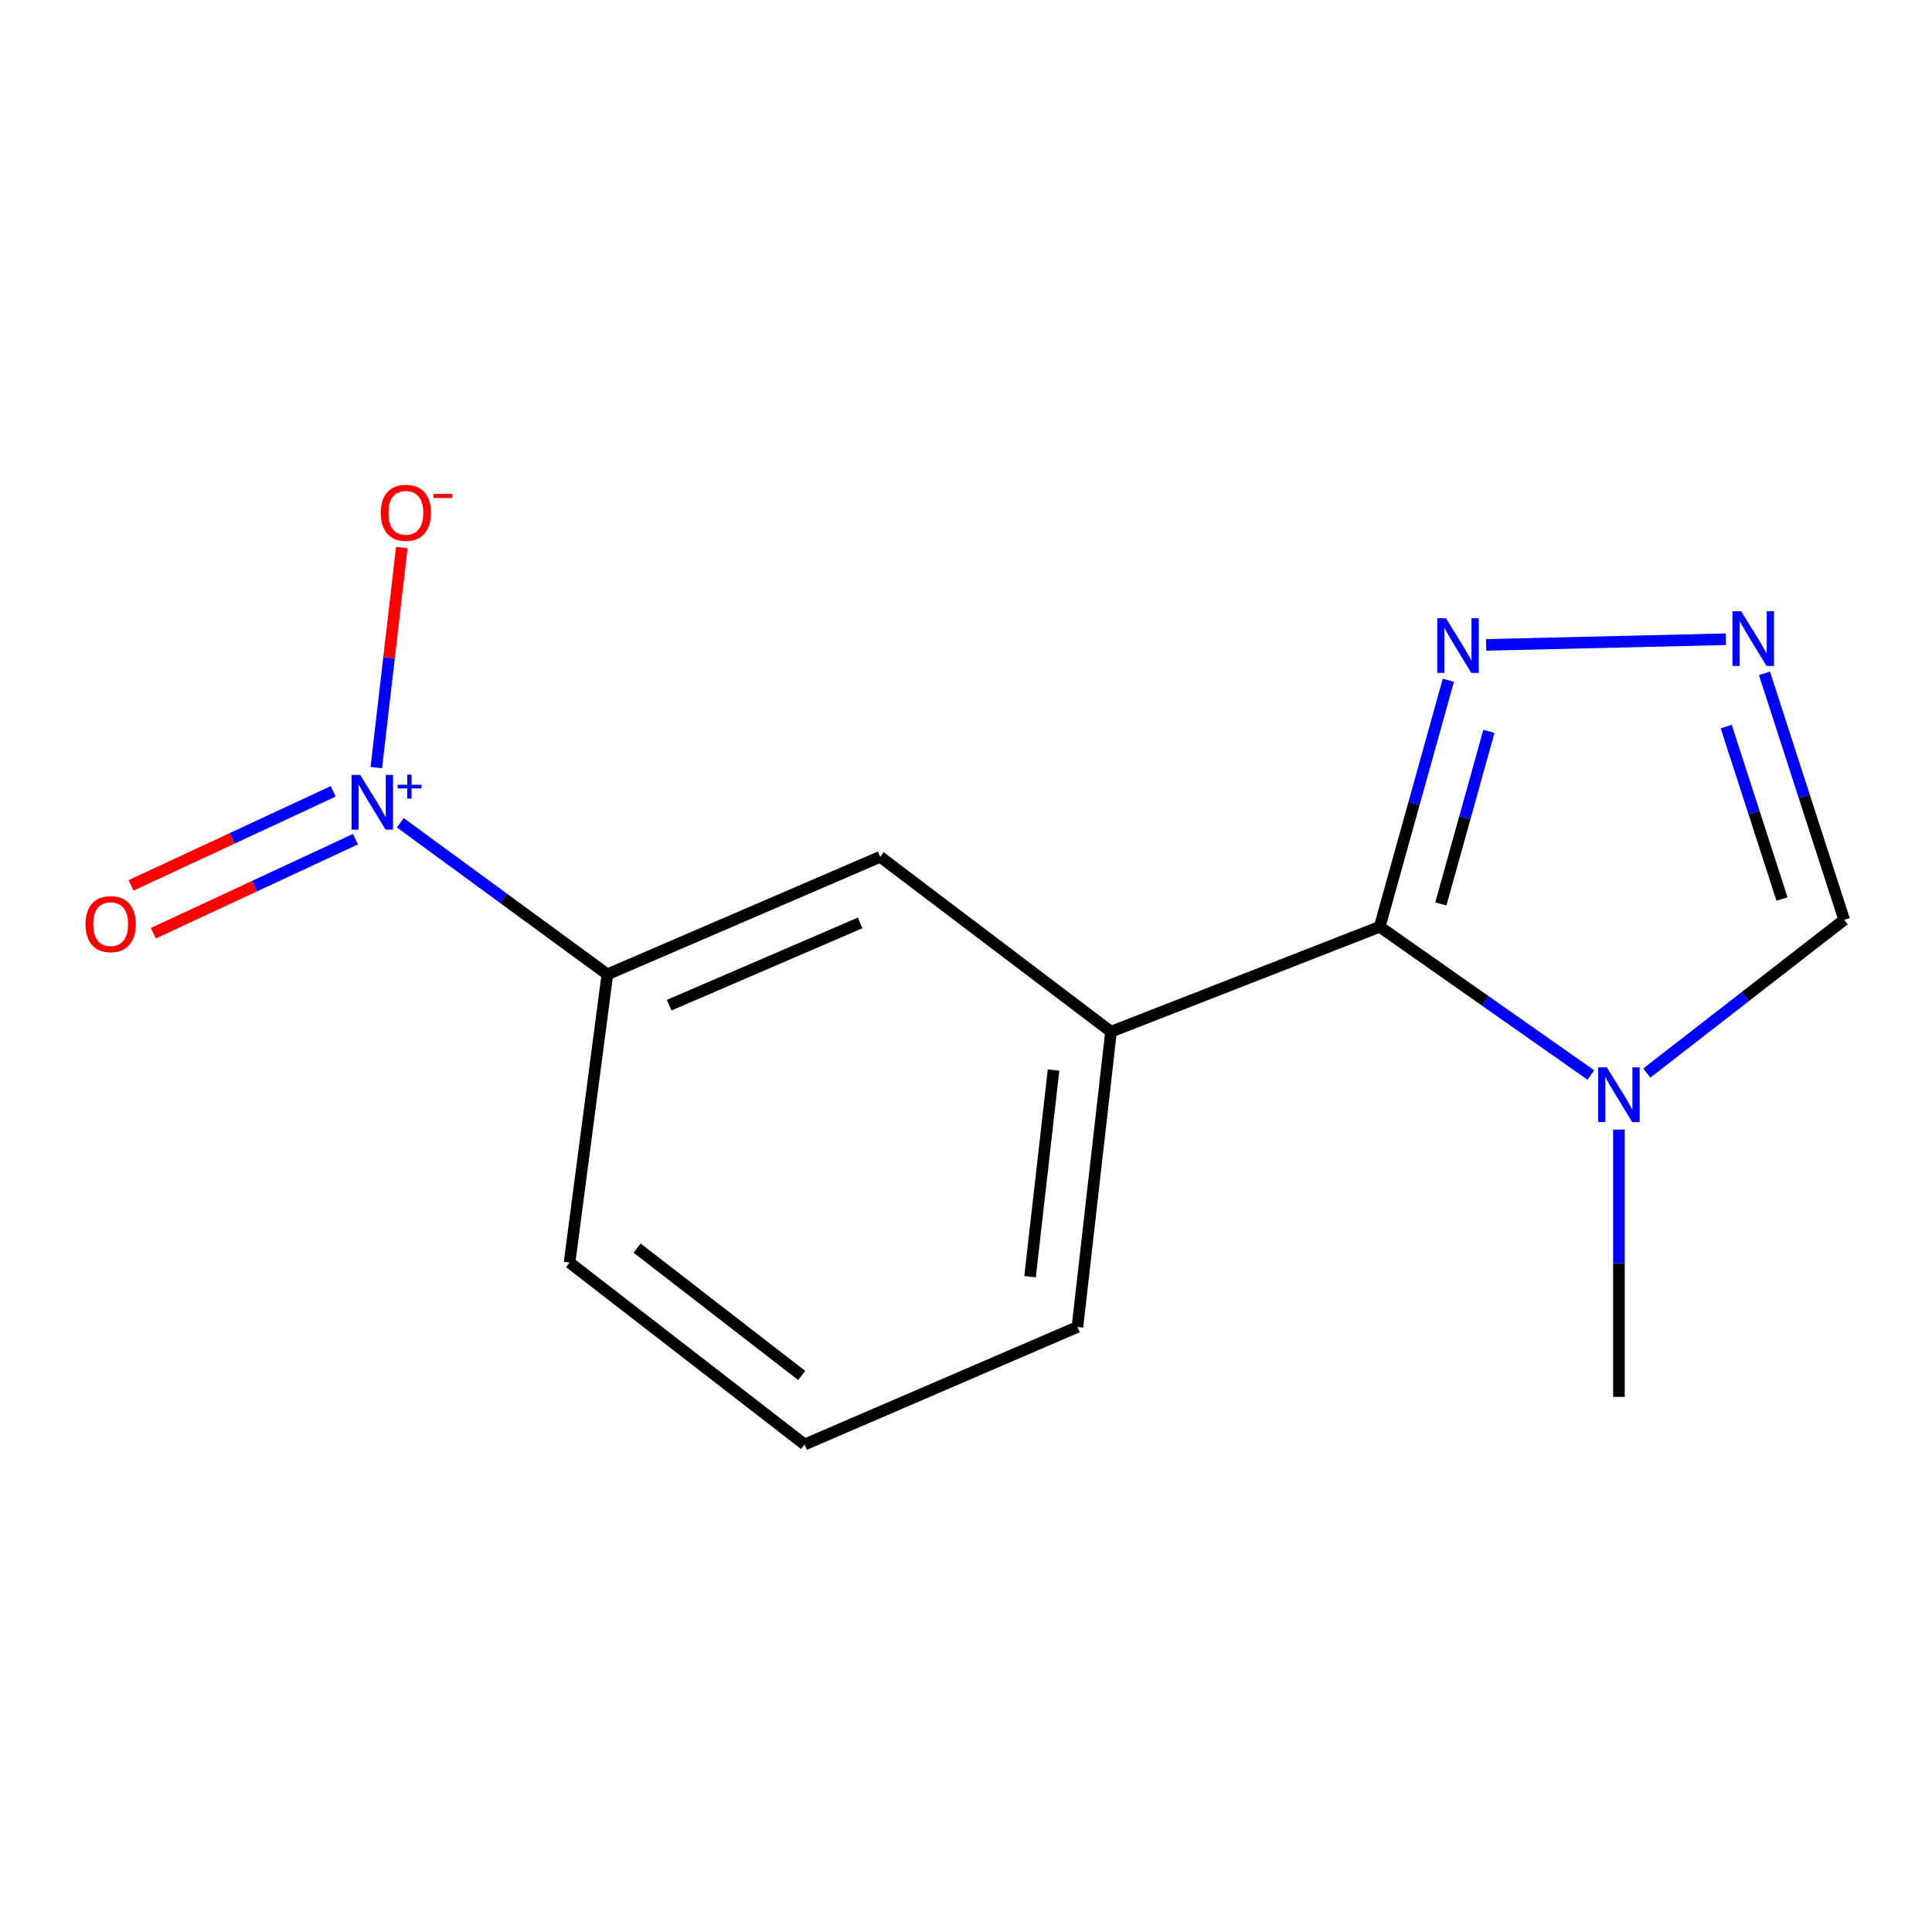 <?xml version='1.0' encoding='iso-8859-1'?>
<svg version='1.1' baseProfile='full'
              xmlns='http://www.w3.org/2000/svg'
                      xmlns:rdkit='http://www.rdkit.org/xml'
                      xmlns:xlink='http://www.w3.org/1999/xlink'
                  xml:space='preserve'
width='1000px' height='1000px' viewBox='0 0 1000 1000'>
<!-- END OF HEADER -->
<rect style='opacity:1.0;fill:#FFFFFF;stroke:none' width='1000' height='1000' x='0' y='0'> </rect>
<path class='bond-1' d='M 714.133,479.693 L 768.781,518.058' style='fill:none;fill-rule:evenodd;stroke:#000000;stroke-width:6px;stroke-linecap:butt;stroke-linejoin:miter;stroke-opacity:1' />
<path class='bond-1' d='M 768.781,518.058 L 823.429,556.423' style='fill:none;fill-rule:evenodd;stroke:#0000FF;stroke-width:6px;stroke-linecap:butt;stroke-linejoin:miter;stroke-opacity:1' />
<path class='bond-2' d='M 714.133,479.693 L 731.902,415.886' style='fill:none;fill-rule:evenodd;stroke:#000000;stroke-width:6px;stroke-linecap:butt;stroke-linejoin:miter;stroke-opacity:1' />
<path class='bond-2' d='M 731.902,415.886 L 749.672,352.08' style='fill:none;fill-rule:evenodd;stroke:#0000FF;stroke-width:6px;stroke-linecap:butt;stroke-linejoin:miter;stroke-opacity:1' />
<path class='bond-2' d='M 745.779,467.879 L 758.217,423.215' style='fill:none;fill-rule:evenodd;stroke:#000000;stroke-width:6px;stroke-linecap:butt;stroke-linejoin:miter;stroke-opacity:1' />
<path class='bond-2' d='M 758.217,423.215 L 770.656,378.551' style='fill:none;fill-rule:evenodd;stroke:#0000FF;stroke-width:6px;stroke-linecap:butt;stroke-linejoin:miter;stroke-opacity:1' />
<path class='bond-4' d='M 714.133,479.693 L 575.063,534.006' style='fill:none;fill-rule:evenodd;stroke:#000000;stroke-width:6px;stroke-linecap:butt;stroke-linejoin:miter;stroke-opacity:1' />
<path class='bond-0' d='M 207.208,425.865 L 260.792,465.094' style='fill:none;fill-rule:evenodd;stroke:#0000FF;stroke-width:6px;stroke-linecap:butt;stroke-linejoin:miter;stroke-opacity:1' />
<path class='bond-0' d='M 260.792,465.094 L 314.376,504.323' style='fill:none;fill-rule:evenodd;stroke:#000000;stroke-width:6px;stroke-linecap:butt;stroke-linejoin:miter;stroke-opacity:1' />
<path class='bond-8' d='M 194.777,397.309 L 201.378,340.371' style='fill:none;fill-rule:evenodd;stroke:#0000FF;stroke-width:6px;stroke-linecap:butt;stroke-linejoin:miter;stroke-opacity:1' />
<path class='bond-8' d='M 201.378,340.371 L 207.978,283.433' style='fill:none;fill-rule:evenodd;stroke:#FF0000;stroke-width:6px;stroke-linecap:butt;stroke-linejoin:miter;stroke-opacity:1' />
<path class='bond-9' d='M 172.462,409.593 L 120.153,433.93' style='fill:none;fill-rule:evenodd;stroke:#0000FF;stroke-width:6px;stroke-linecap:butt;stroke-linejoin:miter;stroke-opacity:1' />
<path class='bond-9' d='M 120.153,433.93 L 67.844,458.267' style='fill:none;fill-rule:evenodd;stroke:#FF0000;stroke-width:6px;stroke-linecap:butt;stroke-linejoin:miter;stroke-opacity:1' />
<path class='bond-9' d='M 183.985,434.359 L 131.676,458.697' style='fill:none;fill-rule:evenodd;stroke:#0000FF;stroke-width:6px;stroke-linecap:butt;stroke-linejoin:miter;stroke-opacity:1' />
<path class='bond-9' d='M 131.676,458.697 L 79.367,483.034' style='fill:none;fill-rule:evenodd;stroke:#FF0000;stroke-width:6px;stroke-linecap:butt;stroke-linejoin:miter;stroke-opacity:1' />
<path class='bond-6' d='M 852.382,555.413 L 903.463,515.747' style='fill:none;fill-rule:evenodd;stroke:#0000FF;stroke-width:6px;stroke-linecap:butt;stroke-linejoin:miter;stroke-opacity:1' />
<path class='bond-6' d='M 903.463,515.747 L 954.545,476.081' style='fill:none;fill-rule:evenodd;stroke:#000000;stroke-width:6px;stroke-linecap:butt;stroke-linejoin:miter;stroke-opacity:1' />
<path class='bond-10' d='M 837.951,584.689 L 837.951,653.862' style='fill:none;fill-rule:evenodd;stroke:#0000FF;stroke-width:6px;stroke-linecap:butt;stroke-linejoin:miter;stroke-opacity:1' />
<path class='bond-10' d='M 837.951,653.862 L 837.951,723.034' style='fill:none;fill-rule:evenodd;stroke:#000000;stroke-width:6px;stroke-linecap:butt;stroke-linejoin:miter;stroke-opacity:1' />
<path class='bond-3' d='M 769.228,333.799 L 893.274,330.867' style='fill:none;fill-rule:evenodd;stroke:#0000FF;stroke-width:6px;stroke-linecap:butt;stroke-linejoin:miter;stroke-opacity:1' />
<path class='bond-14' d='M 913.287,348.516 L 933.916,412.298' style='fill:none;fill-rule:evenodd;stroke:#0000FF;stroke-width:6px;stroke-linecap:butt;stroke-linejoin:miter;stroke-opacity:1' />
<path class='bond-14' d='M 933.916,412.298 L 954.545,476.081' style='fill:none;fill-rule:evenodd;stroke:#000000;stroke-width:6px;stroke-linecap:butt;stroke-linejoin:miter;stroke-opacity:1' />
<path class='bond-14' d='M 893.485,376.057 L 907.926,420.704' style='fill:none;fill-rule:evenodd;stroke:#0000FF;stroke-width:6px;stroke-linecap:butt;stroke-linejoin:miter;stroke-opacity:1' />
<path class='bond-14' d='M 907.926,420.704 L 922.366,465.352' style='fill:none;fill-rule:evenodd;stroke:#000000;stroke-width:6px;stroke-linecap:butt;stroke-linejoin:miter;stroke-opacity:1' />
<path class='bond-7' d='M 575.063,534.006 L 455.586,443.484' style='fill:none;fill-rule:evenodd;stroke:#000000;stroke-width:6px;stroke-linecap:butt;stroke-linejoin:miter;stroke-opacity:1' />
<path class='bond-11' d='M 575.063,534.006 L 557.687,686.825' style='fill:none;fill-rule:evenodd;stroke:#000000;stroke-width:6px;stroke-linecap:butt;stroke-linejoin:miter;stroke-opacity:1' />
<path class='bond-11' d='M 545.316,553.843 L 533.153,660.816' style='fill:none;fill-rule:evenodd;stroke:#000000;stroke-width:6px;stroke-linecap:butt;stroke-linejoin:miter;stroke-opacity:1' />
<path class='bond-5' d='M 314.376,504.323 L 455.586,443.484' style='fill:none;fill-rule:evenodd;stroke:#000000;stroke-width:6px;stroke-linecap:butt;stroke-linejoin:miter;stroke-opacity:1' />
<path class='bond-5' d='M 346.366,520.284 L 445.213,477.696' style='fill:none;fill-rule:evenodd;stroke:#000000;stroke-width:6px;stroke-linecap:butt;stroke-linejoin:miter;stroke-opacity:1' />
<path class='bond-15' d='M 314.376,504.323 L 294.8,653.499' style='fill:none;fill-rule:evenodd;stroke:#000000;stroke-width:6px;stroke-linecap:butt;stroke-linejoin:miter;stroke-opacity:1' />
<path class='bond-13' d='M 557.687,686.825 L 416.478,747.664' style='fill:none;fill-rule:evenodd;stroke:#000000;stroke-width:6px;stroke-linecap:butt;stroke-linejoin:miter;stroke-opacity:1' />
<path class='bond-12' d='M 294.8,653.499 L 416.478,747.664' style='fill:none;fill-rule:evenodd;stroke:#000000;stroke-width:6px;stroke-linecap:butt;stroke-linejoin:miter;stroke-opacity:1' />
<path class='bond-12' d='M 329.77,646.021 L 414.944,711.937' style='fill:none;fill-rule:evenodd;stroke:#000000;stroke-width:6px;stroke-linecap:butt;stroke-linejoin:miter;stroke-opacity:1' />
<path  class='atom-1' d='M 186.438 401.082
L 195.718 416.082
Q 196.638 417.562, 198.118 420.242
Q 199.598 422.922, 199.678 423.082
L 199.678 401.082
L 203.438 401.082
L 203.438 429.402
L 199.558 429.402
L 189.598 413.002
Q 188.438 411.082, 187.198 408.882
Q 185.998 406.682, 185.638 406.002
L 185.638 429.402
L 181.958 429.402
L 181.958 401.082
L 186.438 401.082
' fill='#0000FF'/>
<path  class='atom-1' d='M 205.814 406.187
L 210.804 406.187
L 210.804 400.933
L 213.021 400.933
L 213.021 406.187
L 218.143 406.187
L 218.143 408.087
L 213.021 408.087
L 213.021 413.367
L 210.804 413.367
L 210.804 408.087
L 205.814 408.087
L 205.814 406.187
' fill='#0000FF'/>
<path  class='atom-2' d='M 831.691 552.459
L 840.971 567.459
Q 841.891 568.939, 843.371 571.619
Q 844.851 574.299, 844.931 574.459
L 844.931 552.459
L 848.691 552.459
L 848.691 580.779
L 844.811 580.779
L 834.851 564.379
Q 833.691 562.459, 832.451 560.259
Q 831.251 558.059, 830.891 557.379
L 830.891 580.779
L 827.211 580.779
L 827.211 552.459
L 831.691 552.459
' fill='#0000FF'/>
<path  class='atom-3' d='M 748.407 319.983
L 757.687 334.983
Q 758.607 336.463, 760.087 339.143
Q 761.567 341.823, 761.647 341.983
L 761.647 319.983
L 765.407 319.983
L 765.407 348.303
L 761.527 348.303
L 751.567 331.903
Q 750.407 329.983, 749.167 327.783
Q 747.967 325.583, 747.607 324.903
L 747.607 348.303
L 743.927 348.303
L 743.927 319.983
L 748.407 319.983
' fill='#0000FF'/>
<path  class='atom-4' d='M 901.211 316.371
L 910.491 331.371
Q 911.411 332.851, 912.891 335.531
Q 914.371 338.211, 914.451 338.371
L 914.451 316.371
L 918.211 316.371
L 918.211 344.691
L 914.331 344.691
L 904.371 328.291
Q 903.211 326.371, 901.971 324.171
Q 900.771 321.971, 900.411 321.291
L 900.411 344.691
L 896.731 344.691
L 896.731 316.371
L 901.211 316.371
' fill='#0000FF'/>
<path  class='atom-9' d='M 197.074 265.432
Q 197.074 258.632, 200.434 254.832
Q 203.794 251.032, 210.074 251.032
Q 216.354 251.032, 219.714 254.832
Q 223.074 258.632, 223.074 265.432
Q 223.074 272.312, 219.674 276.232
Q 216.274 280.112, 210.074 280.112
Q 203.834 280.112, 200.434 276.232
Q 197.074 272.352, 197.074 265.432
M 210.074 276.912
Q 214.394 276.912, 216.714 274.032
Q 219.074 271.112, 219.074 265.432
Q 219.074 259.872, 216.714 257.072
Q 214.394 254.232, 210.074 254.232
Q 205.754 254.232, 203.394 257.032
Q 201.074 259.832, 201.074 265.432
Q 201.074 271.152, 203.394 274.032
Q 205.754 276.912, 210.074 276.912
' fill='#FF0000'/>
<path  class='atom-9' d='M 224.394 255.654
L 234.083 255.654
L 234.083 257.766
L 224.394 257.766
L 224.394 255.654
' fill='#FF0000'/>
<path  class='atom-10' d='M 44.271 478.331
Q 44.271 471.531, 47.631 467.731
Q 50.991 463.931, 57.271 463.931
Q 63.551 463.931, 66.911 467.731
Q 70.271 471.531, 70.271 478.331
Q 70.271 485.211, 66.871 489.131
Q 63.471 493.011, 57.271 493.011
Q 51.031 493.011, 47.631 489.131
Q 44.271 485.251, 44.271 478.331
M 57.271 489.811
Q 61.591 489.811, 63.911 486.931
Q 66.271 484.011, 66.271 478.331
Q 66.271 472.771, 63.911 469.971
Q 61.591 467.131, 57.271 467.131
Q 52.951 467.131, 50.591 469.931
Q 48.271 472.731, 48.271 478.331
Q 48.271 484.051, 50.591 486.931
Q 52.951 489.811, 57.271 489.811
' fill='#FF0000'/>
</svg>
